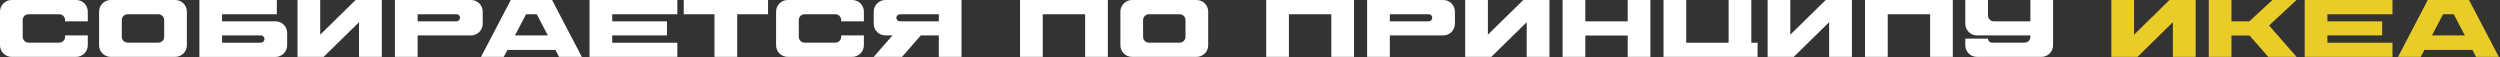 <?xml version="1.0" encoding="UTF-8"?> <svg xmlns="http://www.w3.org/2000/svg" width="1877" height="43" viewBox="0 0 1877 43" fill="none"><rect x="0" y="0" width="1877" height="43" fill="#333333" stroke="none"/><path d="M65.916 16.006H48.871V15.09C48.871 12.646 46.916 10.691 44.473 10.691H21.442C18.998 10.691 17.043 12.646 17.043 15.029V27.675C17.043 30.057 18.998 32.012 21.442 32.012H44.473C46.916 32.012 48.871 30.057 48.871 27.614V26.575H65.916V33.967C65.916 38.793 62.006 42.703 57.18 42.703H8.735C3.909 42.703 -0.001 38.793 -0.001 33.967V8.737C-0.001 3.91 3.909 0.001 8.735 0.001H57.18C62.006 0.001 65.916 3.91 65.916 8.737V16.006ZM131.575 0.001C136.401 0.001 140.311 3.91 140.311 8.737V33.967C140.311 38.793 136.401 42.703 131.575 42.703H83.13C78.303 42.703 74.394 38.793 74.394 33.967V8.737C74.394 3.91 78.303 0.001 83.13 0.001H131.575ZM123.266 27.675V15.029C123.266 12.646 121.311 10.691 118.868 10.691H95.837C93.393 10.691 91.438 12.646 91.438 15.029V27.675C91.438 30.057 93.393 32.012 95.837 32.012H118.868C121.311 32.012 123.266 30.057 123.266 27.675ZM206.813 16.006C211.701 16.006 215.61 19.977 215.61 24.803V33.906C215.61 38.793 211.701 42.764 206.813 42.764H149.693V0.001H207.852V10.691H166.738V16.006H206.813ZM195.817 32.073V32.012C197.344 32.012 198.566 30.852 198.566 29.324C198.566 27.797 197.344 26.575 195.817 26.575H166.738V32.073H195.817ZM266.991 0.001H286.663V42.703H269.557V16.678L242.983 42.703H223.372V0.001H240.417V26.025L266.991 0.001ZM296.514 0.001H353.634C358.522 0.001 362.432 3.91 362.432 8.798V17.778C362.432 22.665 358.522 26.575 353.634 26.575H313.559V42.703H296.514V0.001ZM345.326 13.807C345.632 12.097 344.349 10.691 342.699 10.691H313.559V16.006H342.577C343.921 16.006 345.143 15.09 345.326 13.807ZM383.509 0.001H414.482L436.842 42.703H419.736L417.048 37.51H380.943L378.194 42.703H361.15L383.509 0.001ZM386.625 26.575H411.306L402.997 10.691H394.994L386.625 26.575ZM508.537 10.691H459.664V16.006H500.778V26.575H459.664V32.073H508.537V42.703H442.62V0.001H508.537V10.691ZM513.356 0.001H576.646V10.691H553.493V42.703H536.448V10.691H513.356V0.001ZM648.606 16.006H631.562V15.09C631.562 12.646 629.607 10.691 627.163 10.691H604.132C601.688 10.691 599.733 12.646 599.733 15.029V27.675C599.733 30.057 601.688 32.012 604.132 32.012H627.163C629.607 32.012 631.562 30.057 631.562 27.614V26.575H648.606V33.967C648.606 38.793 644.696 42.703 639.87 42.703H591.425C586.599 42.703 582.689 38.793 582.689 33.967V8.737C582.689 3.91 586.599 0.001 591.425 0.001H639.87C644.696 0.001 648.606 3.91 648.606 8.737V16.006ZM664.781 0.001H721.901V42.703H704.857V26.575H691.356L677.244 42.703H655.984L670.096 26.575H664.781C659.894 26.575 655.984 22.665 655.984 17.778V8.798C655.984 3.91 659.894 0.001 664.781 0.001ZM704.857 16.006V10.691H675.839C674.495 10.691 673.273 11.547 673.029 12.891C672.784 14.54 674.067 16.006 675.717 16.006H704.857ZM765.852 0.001H831.77V42.703H814.725V10.691H782.897V42.703H765.852V0.001ZM898.373 0.001C903.199 0.001 907.109 3.91 907.109 8.737V33.967C907.109 38.793 903.199 42.703 898.373 42.703H849.928C845.102 42.703 841.192 38.793 841.192 33.967V8.737C841.192 3.91 845.102 0.001 849.928 0.001H898.373ZM890.065 27.675V15.029C890.065 12.646 888.11 10.691 885.666 10.691H862.635C860.191 10.691 858.236 12.646 858.236 15.029V27.675C858.236 30.057 860.191 32.012 862.635 32.012H885.666C888.11 32.012 890.065 30.057 890.065 27.675ZM950.676 0.001H1016.59V42.703H999.549V10.691H967.721V42.703H950.676V0.001ZM1026.44 0.001H1083.56C1088.45 0.001 1092.36 3.91 1092.36 8.798V17.778C1092.36 22.665 1088.45 26.575 1083.56 26.575H1043.49V42.703H1026.44V0.001ZM1075.25 13.807C1075.56 12.097 1074.28 10.691 1072.63 10.691H1043.49V16.006H1072.51C1073.85 16.006 1075.07 15.09 1075.25 13.807ZM1143.68 0.001H1163.35V42.703H1146.25V16.678L1119.67 42.703H1100.06V0.001H1117.11V26.025L1143.68 0.001ZM1222.08 0.001H1239.12V42.703H1222.08V26.697H1190.25V42.703H1173.2V0.001H1190.25V16.006H1222.08V0.001ZM1314.89 32.073H1319.59V42.703H1248.97V0.001H1266.02V32.073H1297.84V0.001H1314.89V32.073ZM1370.74 0.001H1390.42V42.703H1373.31V16.678L1346.74 42.703H1327.13V0.001H1344.17V26.025L1370.74 0.001ZM1400.27 0.001H1466.18V42.703H1449.14V10.691H1417.31V42.703H1400.27V0.001ZM1524.42 0.001H1541.46V33.967C1541.46 38.793 1537.55 42.703 1532.73 42.703H1484.28C1479.46 42.703 1475.55 38.793 1475.55 33.967V28.958H1492.59C1492.59 30.668 1493.99 32.012 1495.71 32.012H1520.02C1522.46 32.012 1524.42 30.057 1524.42 27.675V26.575H1484.34C1479.46 26.575 1475.55 22.665 1475.55 17.778V0.001H1492.59V11.608C1492.59 14.052 1494.54 16.006 1496.99 16.006H1524.42V0.001Z" fill="white"></path><path d="M1628.83 0.001H1648.5V42.703H1631.4V16.678L1604.82 42.703H1585.21V0.001H1602.25V26.025L1628.83 0.001ZM1724.27 0.001L1703.62 19.122L1724.27 42.703H1703.01L1688.96 26.697H1675.4V42.703H1658.35V0.001H1675.4V16.006H1688.78L1706.13 0.001H1724.27ZM1796.28 10.691H1747.41V16.006H1788.52V26.575H1747.41V32.073H1796.28V42.703H1730.36V0.001H1796.28V10.691ZM1822.78 0.001H1853.76L1876.12 42.703H1859.01L1856.32 37.51H1820.22L1817.47 42.703H1800.43L1822.78 0.001ZM1825.9 26.575H1850.58L1842.27 10.691H1834.27L1825.9 26.575Z" fill="#E9CC28"></path></svg> 